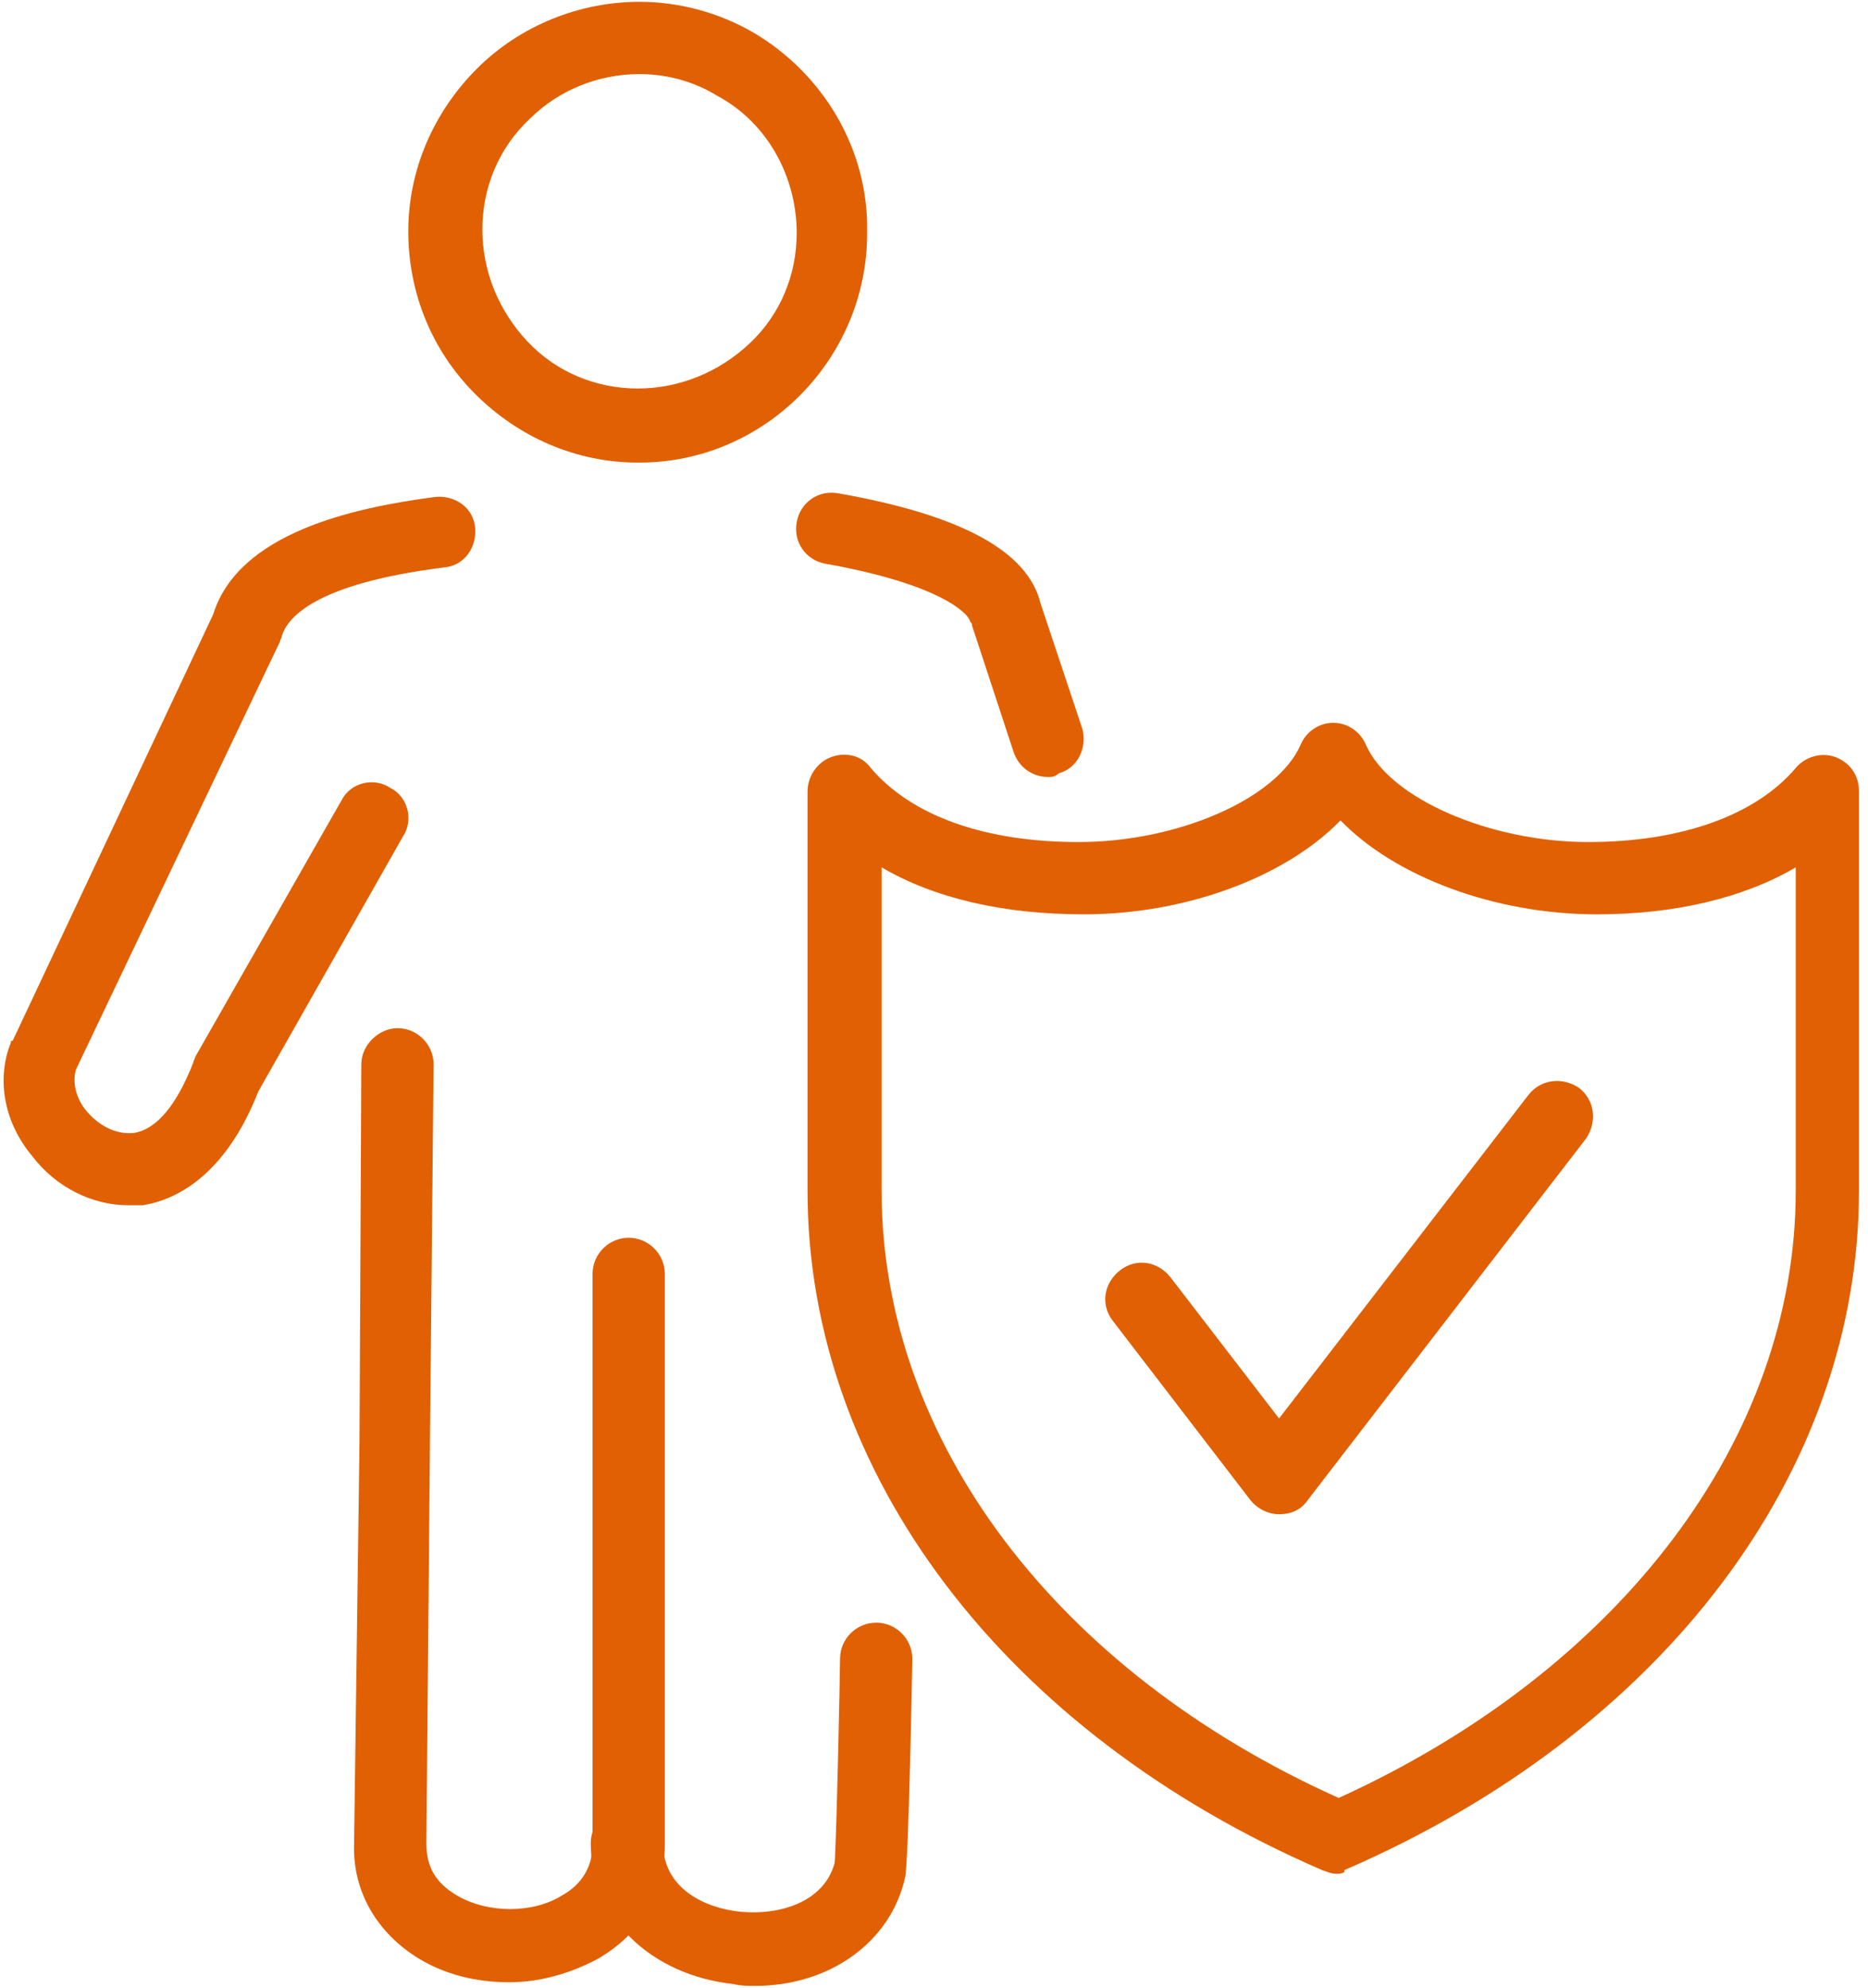 <?xml version="1.0" encoding="utf-8"?>
<!-- Generator: Adobe Illustrator 27.0.1, SVG Export Plug-In . SVG Version: 6.00 Build 0)  -->
<svg version="1.1" id="Group_5737" xmlns="http://www.w3.org/2000/svg" xmlns:xlink="http://www.w3.org/1999/xlink" x="0px" y="0px"
	 viewBox="0 0 103.4 110" style="enable-background:new 0 0 103.4 110;" xml:space="preserve">
<style type="text/css">
	.st0{clip-path:url(#SVGID_00000175283561701447782480000013380023303978626733_);}
	.st1{fill:#E06003;}
</style>
<g>
	<defs>
		<rect id="SVGID_1_" width="103.4" height="110"/>
	</defs>
	<clipPath id="SVGID_00000122698996329426881850000009696883323766972044_">
		<use xlink:href="#SVGID_1_"  style="overflow:visible;"/>
	</clipPath>
	<g id="Group_5736" style="clip-path:url(#SVGID_00000122698996329426881850000009696883323766972044_);">
		<g id="Path_2201">
			<path class="st1" d="M35.4,25.6c0,0-0.1,0-0.1,0c-3.4,0-6.6-1.4-9-3.8c-2.4-2.4-3.7-5.6-3.7-9s1.4-6.6,3.8-9
				c2.4-2.4,5.7-3.7,9-3.7c0,0,0,0,0,0c2.2,0,4.4,0.6,6.3,1.7c3.9,2.3,6.4,6.5,6.3,11.1C48,19.9,42.3,25.6,35.4,25.6z M35.4,4.1
				c-2.3,0-4.5,0.9-6.1,2.5c-1.7,1.6-2.6,3.8-2.6,6.1c0,2.3,0.9,4.5,2.5,6.2c1.6,1.7,3.8,2.6,6.1,2.6c2.3,0,4.5-0.9,6.2-2.5
				c1.7-1.6,2.6-3.8,2.6-6.1c0-3.1-1.6-6.1-4.4-7.6C38.4,4.5,36.9,4.1,35.4,4.1C35.4,4.1,35.4,4.1,35.4,4.1
				C35.4,4.1,35.4,4.1,35.4,4.1z"/>
		</g>
		<g id="Path_2202">
			<path class="st1" d="M28.2,109.7c-1.8,0-3.5-0.4-5-1.3c-2.3-1.4-3.7-3.7-3.6-6.4l0.3-22.2L20,58.9c0-1.1,1-2,2-2c1.1,0,2,0.9,2,2
				l-0.2,20.9L23.6,102c0,1.3,0.5,2.2,1.7,2.9c1.7,1,4.2,1,5.8,0c1.1-0.6,1.7-1.6,1.7-2.8l0-31.6c0-1.1,0.9-2,2-2c0,0,0,0,0,0
				c1.1,0,2,0.9,2,2l0,31.6c0,2.7-1.3,4.9-3.7,6.3C31.6,109.2,29.9,109.7,28.2,109.7z"/>
		</g>
		<g id="Path_2203">
			<path class="st1" d="M7.1,66.7c-2,0-4-1-5.3-2.7c-1.6-1.9-2-4.3-1.2-6.3c0-0.1,0-0.1,0.1-0.1L11.8,34c1.4-4.5,7.7-5.9,12.3-6.5
				c1.1-0.1,2.1,0.6,2.2,1.7c0.1,1.1-0.6,2.1-1.7,2.2c-7.2,0.9-8.7,2.8-9,3.8c0,0.1-0.1,0.2-0.1,0.3L4.2,59.2
				c-0.2,0.7,0,1.6,0.6,2.3c0.6,0.7,1.5,1.3,2.6,1.2c1.3-0.2,2.4-1.6,3.3-3.9c0-0.1,0.1-0.2,0.1-0.3l8.1-14.2c0.5-1,1.8-1.3,2.7-0.7
				c1,0.5,1.3,1.8,0.7,2.7l-8,14.1c-1.8,4.6-4.5,6-6.4,6.3C7.7,66.7,7.4,66.7,7.1,66.7z"/>
		</g>
		<g id="Path_2204">
			<path class="st1" d="M58,43c-0.8,0-1.6-0.5-1.9-1.4l-2.3-7c0-0.1,0-0.1-0.1-0.2c-0.1-0.5-1.8-2.1-8-3.2c-1.1-0.2-1.8-1.2-1.6-2.3
				c0.2-1.1,1.2-1.8,2.3-1.6c6.8,1.2,10.5,3.2,11.2,6.1l2.3,6.9c0.3,1-0.2,2.2-1.3,2.5C58.4,43,58.2,43,58,43z"/>
		</g>
		<g id="Path_2205">
			<path class="st1" d="M41.8,109.9c-0.4,0-0.8,0-1.2-0.1c-4.6-0.5-7.9-3.7-7.9-7.8c0-1.1,0.9-2,2-2c0,0,0,0,0,0c1.1,0,2,0.9,2,2
				c0,2.5,2.3,3.6,4.3,3.8c2.1,0.2,4.6-0.5,5.2-2.7c0.1-1.2,0.3-10.5,0.3-11.3c0-1.1,0.9-2,2-2c0,0,0,0,0,0c1.1,0,2,0.9,2,2
				c0,0.1-0.2,11.3-0.4,12.1C49.3,107.5,45.9,109.9,41.8,109.9z M48.1,103.4L48.1,103.4L48.1,103.4z"/>
		</g>
		<g id="Path_2206">
			<path class="st1" d="M74,103.7c-0.3,0-0.5-0.1-0.8-0.2c-17.6-7.6-28.5-22-28.5-37.6c0-3.9,0-7.5,0-11.1c0-3.6,0-7.1,0-11
				c0-0.8,0.5-1.6,1.3-1.9c0.8-0.3,1.7-0.1,2.2,0.6c2.3,2.7,6.4,4.1,11.5,4.1c5.5,0,11-2.4,12.3-5.4c0.3-0.7,1-1.2,1.8-1.2
				c0,0,0,0,0,0c0.8,0,1.5,0.5,1.8,1.2c1.3,3,6.9,5.4,12.3,5.4c5.2,0,9.3-1.5,11.5-4.1c0.5-0.6,1.4-0.9,2.2-0.6
				c0.8,0.3,1.3,1,1.3,1.9c0,3.9,0,7.5,0,11c0,3.6,0,7.1,0,11.1c0,15.6-10.9,30-28.5,37.6C74.5,103.6,74.3,103.7,74,103.7z M48.8,48
				c0,2.4,0,4.6,0,6.9c0,3.6,0,7.1,0,11c0,13.8,9.7,26.6,25.3,33.6c15.6-7.1,25.3-19.9,25.3-33.6c0-3.9,0-7.5,0-11
				c0-2.3,0-4.5,0-6.9c-2.9,1.7-6.7,2.6-11,2.6c-5.7,0-11.2-2.1-14.2-5.2c-3,3.1-8.5,5.2-14.2,5.2C55.5,50.6,51.7,49.7,48.8,48z"/>
		</g>
		<g id="Path_2207">
			<path class="st1" d="M70.8,83.8C70.8,83.8,70.8,83.8,70.8,83.8c-0.6,0-1.2-0.3-1.6-0.8l-7.6-9.9c-0.7-0.9-0.5-2.1,0.4-2.8
				c0.9-0.7,2.1-0.5,2.8,0.4l6,7.8l13.8-17.9c0.7-0.9,1.9-1,2.8-0.4c0.9,0.7,1,1.9,0.4,2.8l-15.4,20C72,83.6,71.4,83.8,70.8,83.8z"
				/>
		</g>
	</g>
</g>
</svg>
